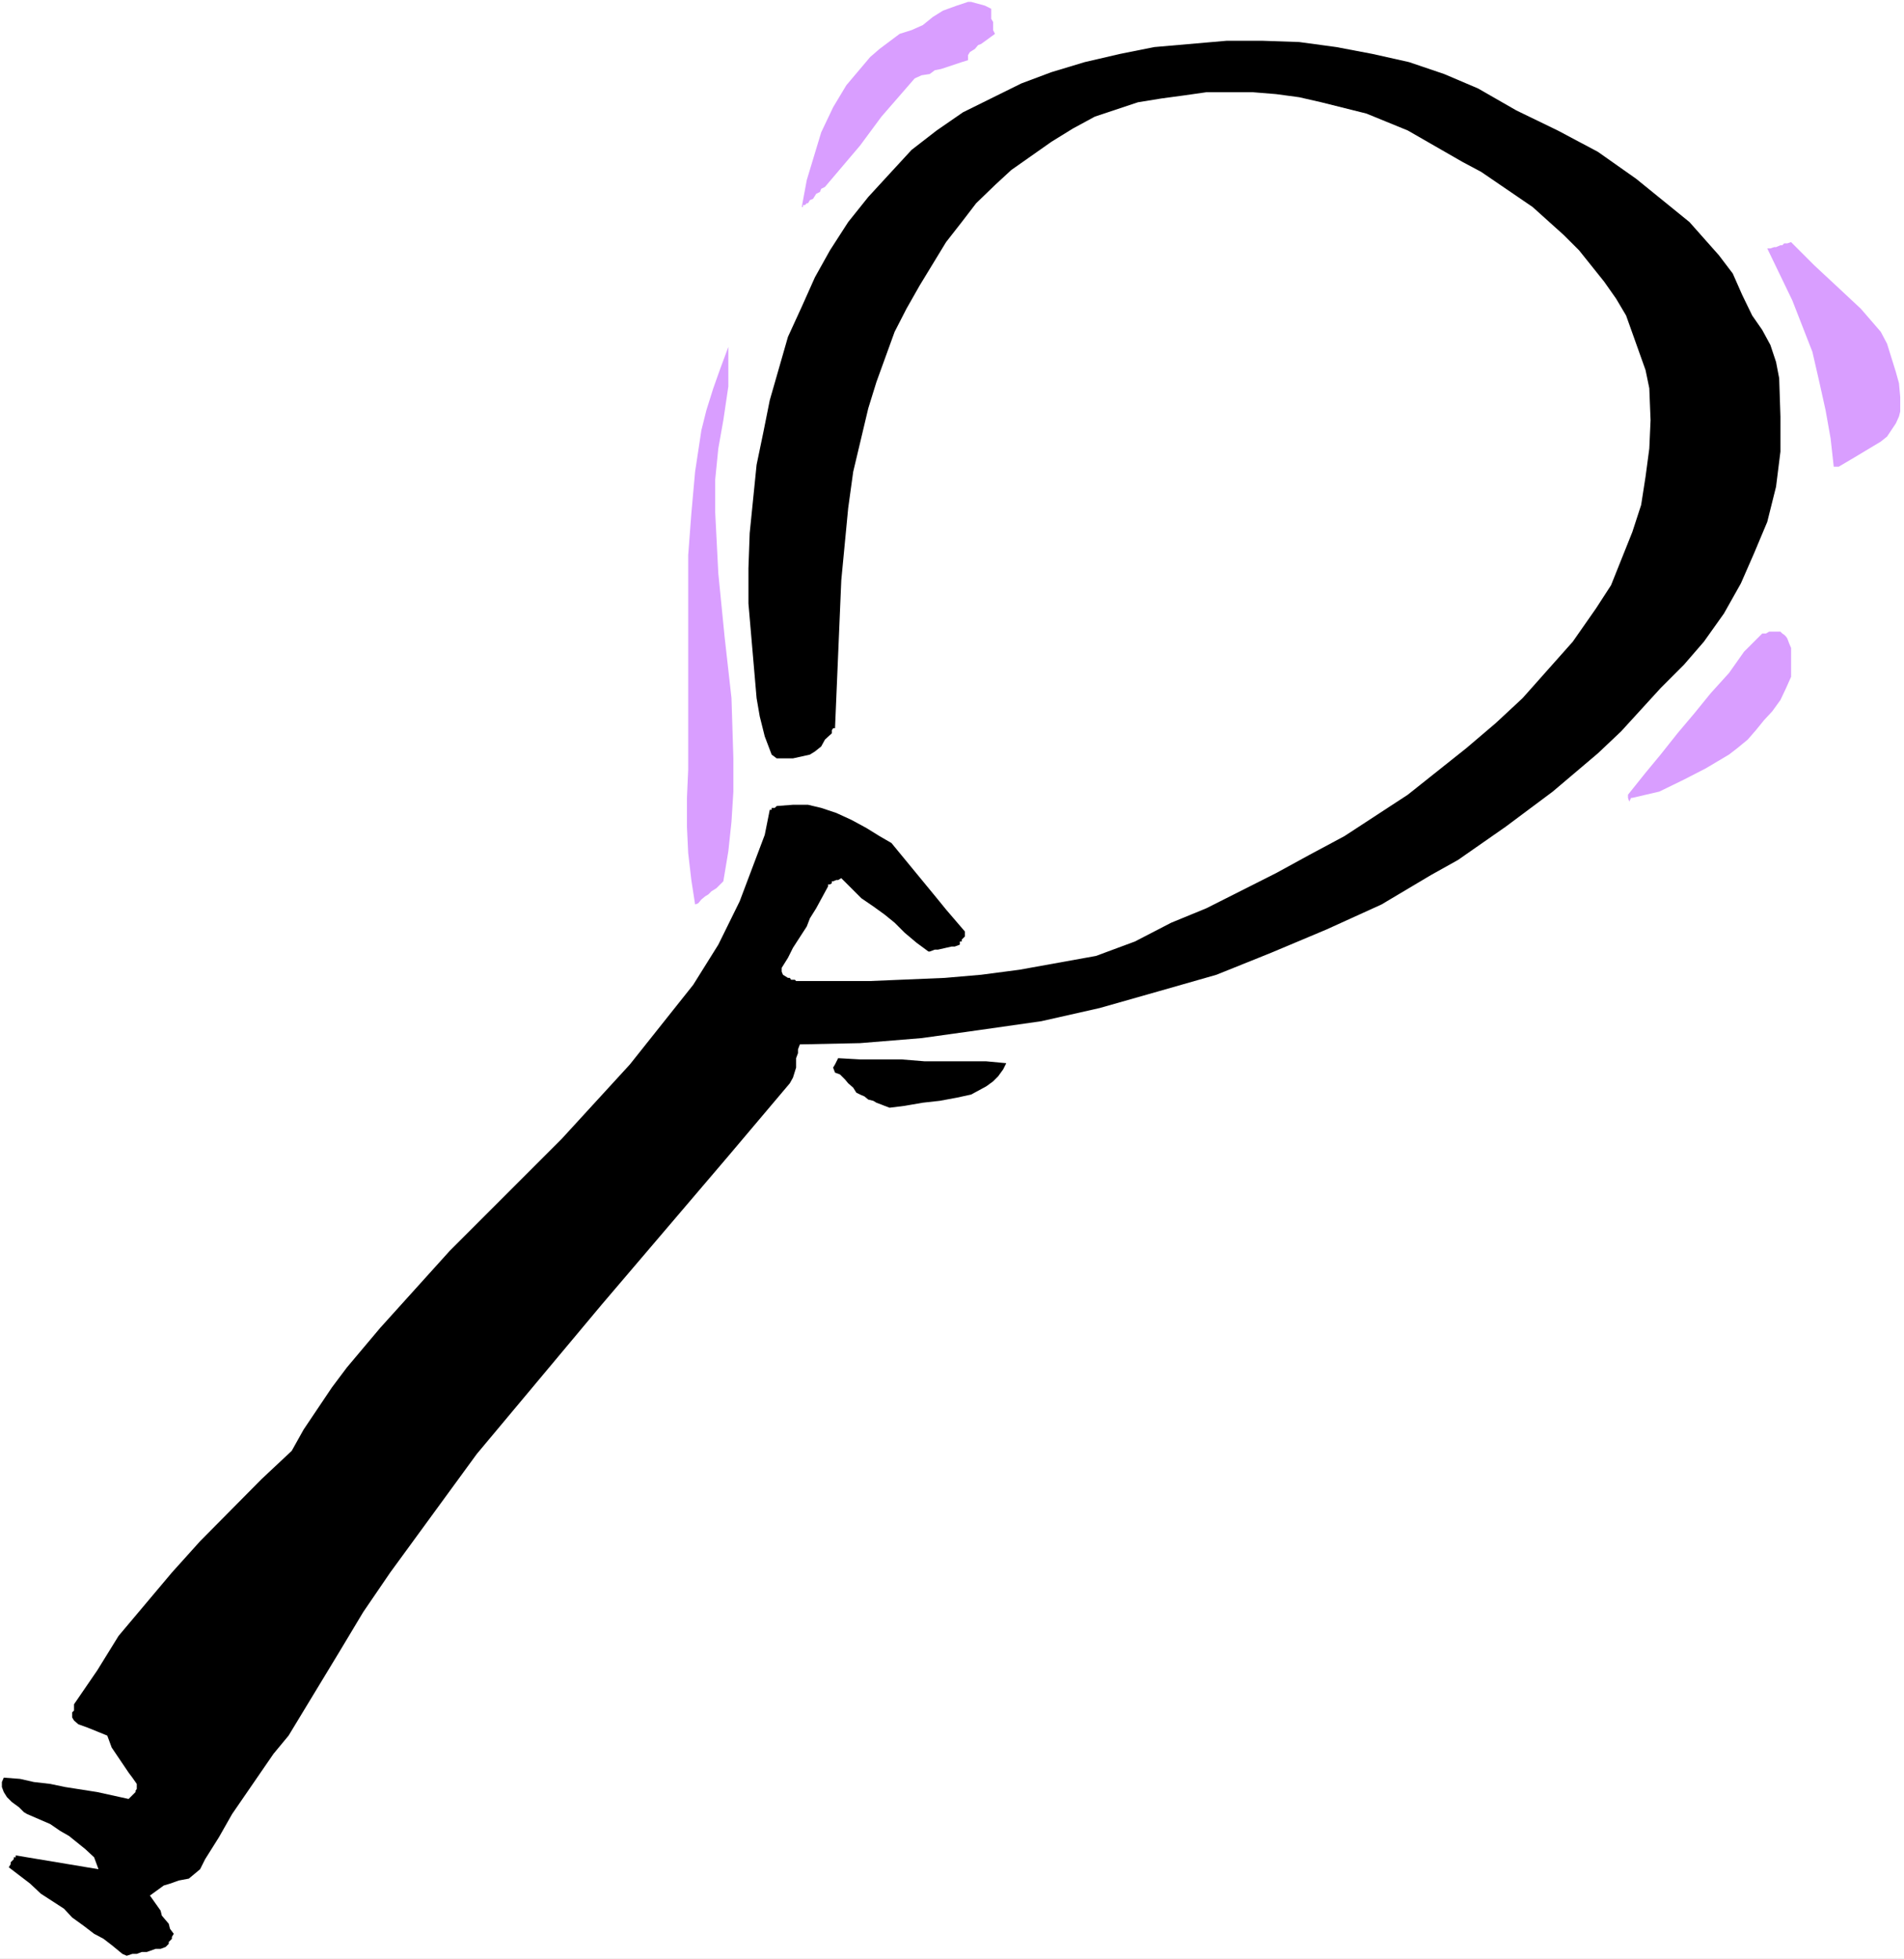 <?xml version="1.0" encoding="UTF-8" standalone="no"?>
<svg
   version="1.0"
   width="129.766mm"
   height="133.497mm"
   id="svg7"
   sodipodi:docname="Tennis - Equipment 6.wmf"
   xmlns:inkscape="http://www.inkscape.org/namespaces/inkscape"
   xmlns:sodipodi="http://sodipodi.sourceforge.net/DTD/sodipodi-0.dtd"
   xmlns="http://www.w3.org/2000/svg"
   xmlns:svg="http://www.w3.org/2000/svg">
  <rect width="100%" height="100%" fill="#808080" stroke="none"/>
  <sodipodi:namedview
     id="namedview7"
     pagecolor="#ffffff"
     bordercolor="#000000"
     borderopacity="0.25"
     inkscape:showpageshadow="2"
     inkscape:pageopacity="0.0"
     inkscape:pagecheckerboard="0"
     inkscape:deskcolor="#d1d1d1"
     inkscape:document-units="mm" />
  <defs
     id="defs1">
    <pattern
       id="WMFhbasepattern"
       patternUnits="userSpaceOnUse"
       width="6"
       height="6"
       x="0"
       y="0" />
  </defs>
  <path
     style="fill:#ffffff;fill-opacity:1;fill-rule:evenodd;stroke:none"
     d="M 0,504.554 H 490.455 V 0 H 0 Z"
     id="path1" />
  <path
     style="fill:#000000;fill-opacity:1;fill-rule:evenodd;stroke:none"
     d="m 32.643,503.747 1.454,-0.485 h 1.131 l 1.293,-0.485 h 1.293 l 2.262,-0.808 h 1.293 l 1.293,-0.485 0.808,-0.808 v -0.485 l 0.808,-0.808 v -0.485 l 0.485,-0.808 -0.97,-1.292 -0.323,-1.292 -1.778,-2.1 -0.323,-1.292 -2.747,-3.877 1.778,-1.292 1.778,-1.292 1.616,-0.485 2.262,-0.808 2.586,-0.485 2.909,-2.423 1.293,-2.585 3.555,-5.655 3.394,-5.978 10.666,-15.51 3.878,-4.685 12.928,-21.326 6.302,-10.501 6.949,-10.178 22.301,-30.535 32.158,-38.451 32.643,-38.29 15.837,-18.741 0.808,-1.454 0.808,-2.585 v -2.423 l 0.485,-1.292 v -0.969 l 0.485,-1.292 15.514,-0.323 15.837,-1.292 15.029,-2.1 15.837,-2.262 15.029,-3.393 15.352,-4.362 14.706,-4.201 14.059,-5.655 14.221,-5.978 14.221,-6.462 12.766,-7.593 6.949,-3.877 12.282,-8.563 12.12,-9.047 11.635,-9.855 5.979,-5.655 10.181,-11.148 5.979,-5.978 5.171,-5.978 5.171,-7.27 4.363,-7.755 3.394,-7.755 3.394,-8.078 2.262,-9.047 1.131,-9.047 v -9.047 l -0.323,-9.855 -0.808,-4.201 -1.454,-4.362 -2.101,-3.877 -2.586,-3.716 -2.586,-5.332 -2.424,-5.493 -3.555,-4.685 -7.595,-8.563 -13.736,-11.148 -9.858,-6.947 -10.342,-5.493 -10.666,-5.17 -9.858,-5.655 -8.726,-3.716 -9.05,-3.07 -9.373,-2.1 -9.373,-1.777 -9.534,-1.292 -9.373,-0.323 h -9.373 l -18.584,1.616 -8.888,1.777 -9.05,2.1 -8.565,2.585 -7.757,2.908 -15.029,7.432 -6.787,4.685 -6.464,5.008 -5.656,6.139 -5.494,5.978 -5.171,6.462 -4.686,7.27 -3.878,6.947 -3.394,7.593 -3.555,7.755 -4.686,16.318 -1.616,8.078 -1.778,8.563 -1.778,17.61 -0.323,9.047 v 9.047 l 2.101,24.396 0.808,4.685 1.293,5.17 1.778,4.685 1.293,0.969 h 4.202 l 4.363,-0.969 1.293,-0.808 1.616,-1.292 0.97,-1.777 1.778,-1.616 v -0.808 l 0.323,-0.485 h 0.485 l 1.616,-38.128 1.778,-18.579 1.293,-9.371 3.878,-16.318 2.101,-6.786 4.686,-12.925 3.07,-5.978 3.394,-5.978 6.787,-11.148 4.04,-5.17 3.717,-4.847 4.848,-4.685 4.202,-3.877 10.342,-7.27 5.494,-3.393 5.656,-3.07 11.15,-3.716 5.979,-0.969 5.979,-0.808 5.656,-0.808 h 11.958 l 5.979,0.485 5.979,0.808 5.656,1.292 11.635,2.908 10.666,4.362 14.059,8.078 4.848,2.585 13.251,9.047 8.08,7.27 3.878,3.877 6.464,8.078 3.07,4.362 2.586,4.362 1.616,4.524 3.394,9.532 0.97,4.685 0.323,8.24 -0.323,7.27 -0.97,7.27 -1.131,7.27 -2.262,6.947 -5.494,13.733 -3.878,5.978 -5.979,8.563 -6.464,7.27 -6.464,7.27 -6.949,6.462 -7.595,6.462 -15.029,11.956 -16.322,10.663 -9.05,4.847 -8.565,4.685 -17.938,9.047 -9.05,3.716 -9.373,4.847 -10.019,3.716 -19.715,3.554 -9.858,1.292 -9.373,0.808 -19.23,0.808 h -19.069 l -0.323,-0.323 h -0.97 l -0.323,-0.485 h -0.485 l -1.293,-0.808 -0.323,-0.808 v -0.969 l 1.616,-2.585 1.293,-2.585 3.555,-5.493 0.808,-2.1 1.616,-2.585 3.07,-5.655 v -0.485 h 0.485 l 0.485,-0.323 v -0.485 h 0.323 l 0.808,-0.323 h 0.485 l 0.808,-0.485 5.171,5.17 3.07,2.1 2.909,2.1 2.586,2.1 2.586,2.585 3.07,2.585 3.07,2.262 h 0.323 l 1.293,-0.485 h 0.808 l 3.555,-0.808 h 0.808 l 1.293,-0.485 v -0.808 h 0.485 v -0.485 l 0.808,-0.808 v -0.969 -0.323 l -4.848,-5.655 -2.101,-2.585 -11.958,-14.54 -3.07,-1.777 -3.394,-2.1 -3.878,-2.1 -3.878,-1.777 -3.878,-1.292 -3.394,-0.808 h -3.878 l -4.202,0.323 -0.485,0.485 h -0.808 v 0.485 h -0.485 l -1.293,6.462 -6.464,17.125 -5.494,11.148 -6.464,10.34 -16.322,20.518 -17.614,19.226 -28.765,28.758 -17.938,19.872 -8.565,10.178 -3.878,5.17 -7.272,10.825 -3.07,5.493 -7.757,7.27 -15.837,15.995 -7.272,8.078 -13.736,16.318 -5.494,8.886 -5.979,8.724 v 1.616 l -0.485,0.485 v 1.292 l 0.485,0.808 1.131,0.969 2.262,0.808 0.808,0.323 4.363,1.777 1.131,3.07 4.363,6.462 0.97,1.292 1.131,1.616 v 1.292 l -0.323,0.485 v 0.323 l -1.778,1.777 -8.08,-1.777 -8.242,-1.292 -3.878,-0.808 -4.202,-0.485 -3.555,-0.808 -4.202,-0.323 -0.485,1.131 v 1.292 l 0.485,1.292 0.808,1.292 1.293,1.292 1.778,1.292 1.293,1.292 0.808,0.485 5.979,2.585 2.586,1.777 2.262,1.292 4.202,3.393 2.262,2.1 1.131,3.07 -18.422,-3.07 -2.909,-0.485 v 0.485 H 3.555 v 0.485 l -0.808,0.808 v 0.485 l -0.485,0.808 5.494,4.201 2.747,2.585 5.979,3.877 2.101,2.262 2.909,2.1 2.747,2.1 2.424,1.292 2.101,1.616 1.778,1.454 0.97,0.808 z"
     id="path2" />
  <path
     style="fill:#000000;fill-opacity:1;fill-rule:evenodd;stroke:none"
     d="m 229.149,285.316 3.878,-0.485 4.686,-0.808 4.363,-0.485 4.363,-0.808 3.717,-0.808 3.878,-2.1 1.778,-1.292 1.293,-1.292 1.293,-1.777 0.808,-1.616 -5.171,-0.485 h -5.494 -5.171 -5.171 l -5.979,-0.485 h -5.171 -5.494 l -5.656,-0.323 -0.808,1.616 -0.485,0.808 0.485,1.292 1.293,0.485 1.293,1.292 0.808,0.969 1.293,1.131 0.808,1.292 0.97,0.485 1.131,0.485 0.97,0.808 1.293,0.323 0.808,0.485 1.293,0.485 0.808,0.323 z"
     id="path3" />
  <path
     style="fill:#d99eff;fill-opacity:1;fill-rule:evenodd;stroke:none"
     d="m 179.053,232.971 0.808,-0.323 0.808,-0.969 0.97,-0.808 0.808,-0.485 0.808,-0.808 1.293,-0.808 0.97,-0.969 0.808,-0.808 1.293,-7.755 0.808,-7.593 0.485,-7.755 v -8.563 l -0.485,-15.51 -1.778,-15.833 -1.616,-16.318 -0.808,-15.833 v -8.24 l 0.808,-8.078 1.293,-7.27 1.293,-8.724 v -1.131 -1.292 -1.292 -1.292 -1.292 -1.292 -1.292 -1.292 l -2.101,5.655 -1.778,5.008 -1.778,5.655 -1.293,5.17 -1.616,10.663 -0.97,10.825 -0.808,10.663 v 11.148 10.34 10.986 7.755 7.27 7.755 l -0.323,7.27 v 7.432 l 0.323,6.786 0.808,6.947 z"
     id="path4" />
  <path
     style="fill:#d99eff;fill-opacity:1;fill-rule:evenodd;stroke:none"
     d="m 420.483,205.505 6.949,-1.616 6.302,-3.07 5.656,-2.908 5.979,-3.554 2.101,-1.616 2.747,-2.262 2.101,-2.423 2.101,-2.585 2.101,-2.262 2.101,-2.908 1.454,-3.07 1.293,-2.908 v -1.777 -1.292 -1.777 -1.292 -1.292 l -0.485,-1.131 -0.485,-1.292 -0.323,-0.485 -0.485,-0.485 -0.485,-0.323 -0.485,-0.485 h -1.131 -0.485 -1.293 l -0.808,0.485 h -0.97 l -4.686,4.685 -3.878,5.493 -4.686,5.17 -4.202,5.17 -4.363,5.17 -4.363,5.493 -3.878,4.685 -4.525,5.655 v 0.485 0.323 l 0.323,0.969 0.485,-0.969 z"
     id="path5" />
  <path
     style="fill:#d99eff;fill-opacity:1;fill-rule:evenodd;stroke:none"
     d="m 473.649,120.201 3.555,-2.1 7.272,-4.362 1.616,-1.292 2.262,-3.393 0.808,-1.777 0.323,-1.292 v -3.716 l -0.323,-3.554 -0.808,-2.908 -2.262,-7.27 -1.616,-3.07 -5.171,-5.978 -11.958,-11.148 -5.979,-5.978 -0.97,0.323 h -0.808 l -0.485,0.485 h -0.485 l -1.131,0.485 h -0.485 l -0.97,0.323 h -0.808 l 6.464,13.41 5.171,13.248 1.778,7.755 1.616,7.27 1.293,7.27 0.808,7.27 z"
     id="path6" />
  <path
     style="fill:#d99eff;fill-opacity:1;fill-rule:evenodd;stroke:none"
     d="m 208.141,52.346 0.485,-0.808 0.808,-0.323 0.808,-1.292 0.97,-0.485 0.323,-0.808 0.97,-0.485 9.05,-10.663 5.494,-7.432 8.565,-9.855 1.778,-0.808 2.101,-0.323 1.293,-0.969 1.616,-0.323 5.333,-1.777 1.616,-0.485 v -1.292 l 0.485,-0.808 1.293,-0.808 0.808,-0.969 0.808,-0.323 3.555,-2.585 -0.485,-0.969 V 5.655 l -0.485,-0.808 V 2.262 l -1.616,-0.808 -3.555,-0.969 h -0.808 l -2.909,0.969 -3.555,1.292 -2.586,1.616 -2.586,2.1 -2.909,1.292 -3.07,0.969 -5.171,3.877 -2.424,2.1 -6.141,7.27 -3.394,5.655 -3.07,6.462 -3.717,12.279 -1.293,6.947 h 0.323 V 52.83 h 0.485 l 0.485,-0.485 z"
     id="path7" />
</svg>
